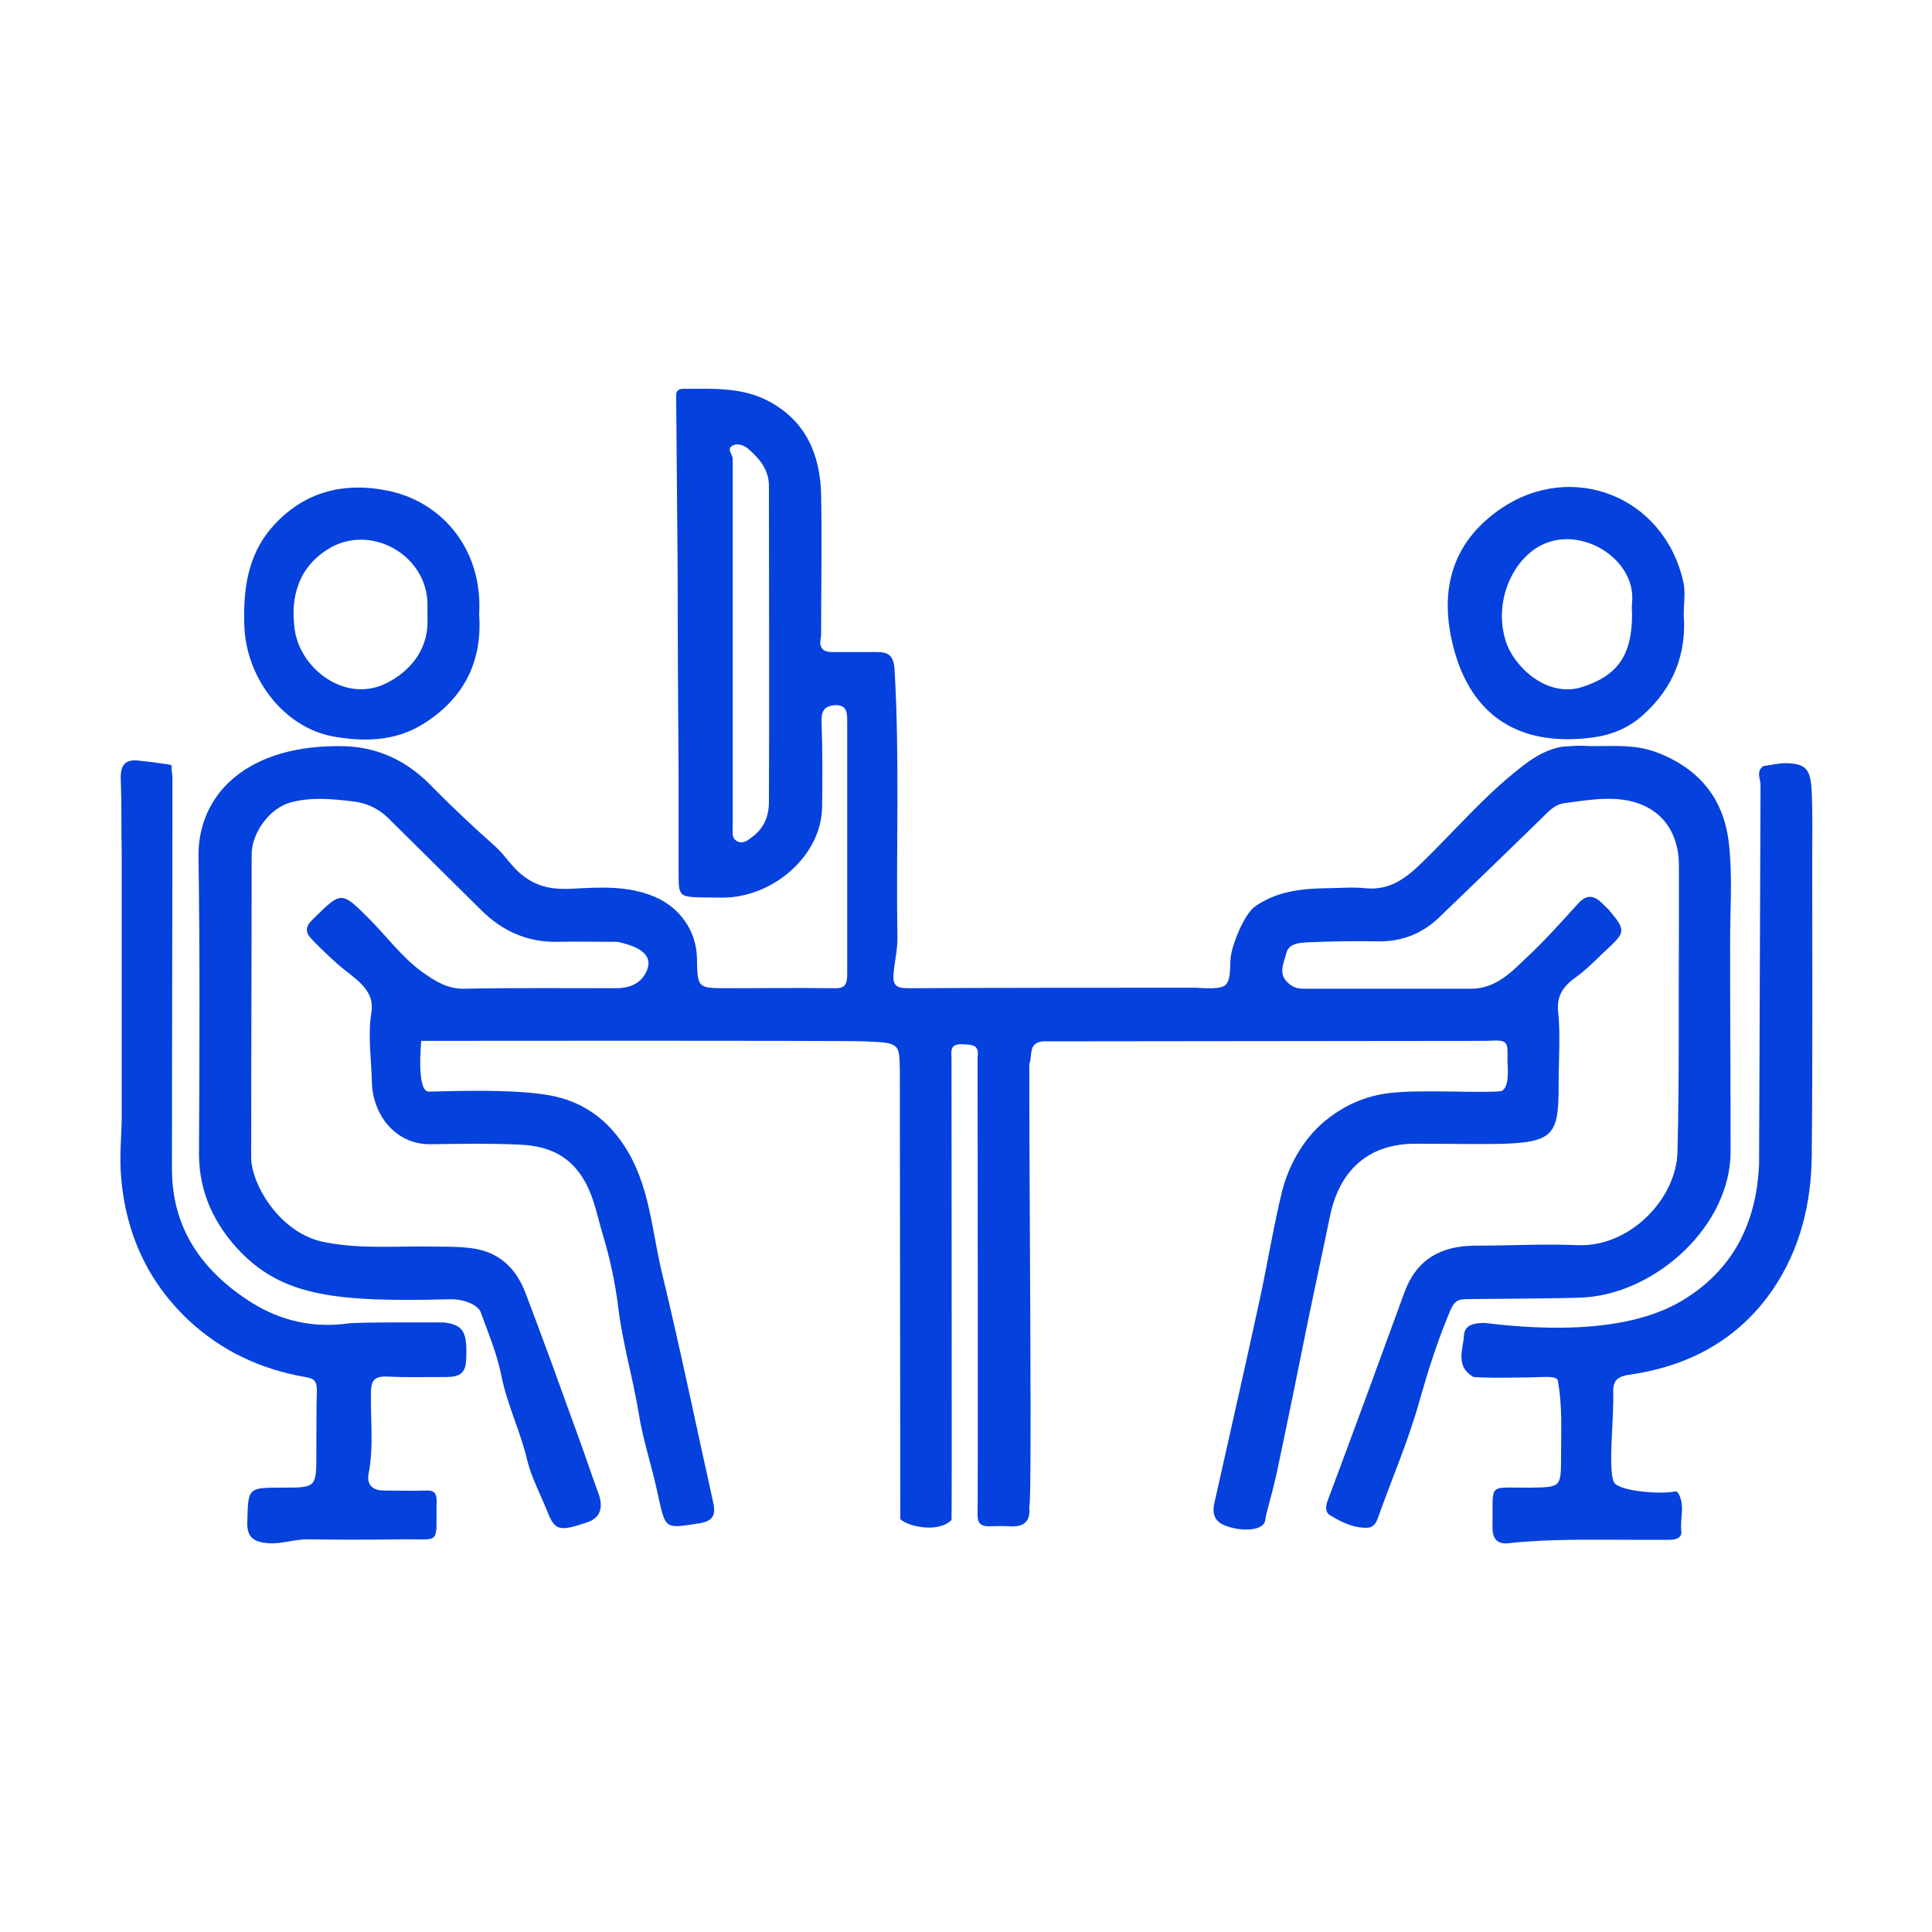 <svg width="400" height="400" viewBox="0 0 400 400" fill="none" xmlns="http://www.w3.org/2000/svg">
<path d="M91.9 273.8C91.6 273.8 74.1 273.7 72.1 274C64.9 275 58.2 273.5 52.1 269.7C42 263.3 35.6 254.5 35.6 242C35.6 215.2 35.7 188.4 35.7 161.6C35.7 161.3 35.7 161.1 35.7 160.8C35.6 160.2 35.6 159.6 35.5 159C35.7 158.6 35.5 158.4 35.1 158.3C33 158 31 157.7 28.9 157.5C26 157.1 24.9 158.3 25 161.3C25.2 166.5 25.1 171.8 25.2 177.1C25.2 177.4 25.2 177.6 25.2 177.9C25.2 178.5 25.2 179.2 25.2 179.8C25.2 180.1 25.2 180.3 25.2 180.6C25.2 181.2 25.2 181.9 25.2 182.5C25.2 182.8 25.2 183 25.2 183.3C25.2 183.9 25.2 184.6 25.2 185.2C25.2 185.5 25.2 185.7 25.2 186C25.2 186.6 25.2 187.3 25.2 187.9C25.2 188.2 25.2 188.4 25.2 188.7C25.2 189.3 25.2 190 25.2 190.6C25.2 190.9 25.2 191.1 25.2 191.4C25.2 192 25.2 192.7 25.2 193.3C25.2 193.6 25.2 193.8 25.2 194.1C25.2 194.7 25.2 195.4 25.2 196C25.2 196.3 25.2 196.5 25.2 196.8C25.2 197.4 25.2 198.1 25.2 198.7C25.2 199 25.2 199.2 25.2 199.5C25.2 200.1 25.2 200.8 25.2 201.4C25.2 201.7 25.2 201.9 25.2 202.2C25.2 202.8 25.2 203.5 25.2 204.1C25.2 204.4 25.2 204.6 25.2 204.9C25.2 205.5 25.2 206.2 25.2 206.8C25.2 207.1 25.2 207.3 25.2 207.6C25.2 208.2 25.2 208.9 25.2 209.5C25.2 209.8 25.2 210 25.2 210.3C25.2 210.9 25.2 211.6 25.2 212.2C25.2 212.5 25.2 212.7 25.2 213C25.2 213.6 25.2 214.3 25.2 214.9C25.2 215.2 25.2 215.4 25.2 215.7C25.2 216.3 25.2 217 25.2 217.6C25.2 217.9 25.2 218.1 25.2 218.4C25.2 219 25.2 219.7 25.2 220.3C25.2 220.6 25.2 220.8 25.2 221.1C25.2 221.7 25.2 222.4 25.2 223C25.2 223.3 25.2 223.5 25.2 223.8C25.2 224.4 25.2 225.1 25.2 225.7C25.2 226 25.2 226.2 25.2 226.5C25.2 227.1 25.2 227.8 25.2 228.4C25.2 228.7 25.2 228.9 25.2 229.2C25.2 229.8 25.2 230.5 25.2 231.1C25.2 231.4 25.2 231.6 25.2 231.9C25.1 235.9 24.7 240 25.1 244C26.1 255.4 30.5 265.2 38.9 273.2C45.8 279.7 54 283.5 63.2 285.1C65.1 285.4 65.6 286 65.6 287.8C65.5 292.2 65.5 296.6 65.5 300.9C65.5 308 65.5 308 58.4 308C51.2 308 51.4 308 51.2 315.2C51.1 318.5 52.8 319.3 55.6 319.5C58.3 319.7 60.9 318.7 63.6 318.7C70.1 318.8 76.6 318.8 83.1 318.7C91.6 318.6 90.2 320.1 90.4 310.7C90.4 309.1 89.8 308.5 88.2 308.6C85.3 308.7 82.3 308.6 79.4 308.6C77.2 308.6 75.9 307.4 76.3 305.2C77.4 299.6 76.7 294 76.8 288.5C76.8 285.9 77.4 284.9 80.2 285C84 285.2 87.8 285.1 91.6 285.1C94.1 285.1 96.4 285.1 96.5 281.6C96.8 275.8 96 274.3 91.9 273.8Z" fill="#0541DC"/>
<path d="M364.2 241.1C363.7 252.3 359.5 261.7 350.1 268.1C345.7 271.1 335.1 277.3 307.4 273.9C305.4 273.9 303.2 274.2 303.1 276.5C302.9 279.4 301.3 282.8 304.9 285C305.1 285.4 317.6 285.2 319.1 285.1C321.9 285 322.2 285.3 322.5 285.7C323.5 290.9 323.2 296.1 323.2 301.4C323.2 308 323.2 307.9 316.8 308C307.7 308.1 309.2 306.7 309 316.2C309 318.5 309.9 319.8 312.4 319.5C320.7 318.6 329.1 318.8 337.5 318.8C340.2 318.8 342.9 318.8 345.6 318.8C346.9 318.8 348.3 318.5 348.1 316.9C347.8 314.2 349 311.4 347.3 308.9C347.2 308.8 346.9 308.8 346.7 308.8C343.9 309.4 336.1 308.8 334.4 307.2C332.7 305.6 334.2 293.9 334 288.2C333.9 285.5 335.3 284.9 337.5 284.6C349.8 282.8 360 277.3 367.1 266.9C372.7 258.6 375 249.2 375.1 239.3C375.3 218.9 375.2 198.5 375.2 178.1C375.2 173.4 375.3 168.7 375.1 164C374.9 159.2 373.9 158.1 369.7 158C368.2 158 366.7 158.4 365.1 158.6C363.5 159.7 364.5 161.2 364.5 162.6" fill="#0541DC"/>
<path d="M69.1 152.5C75.4 153.6 81.8 153.5 87.6 149.9C96.1 144.6 99.9 136.9 99.2 127.2C100 114.1 91.9 104.2 80.8 101.7C71.2 99.6 62.7 101.8 56.2 109.3C51.2 115.1 50.3 122.3 50.6 129.9C51.1 140.6 58.9 150.7 69.1 152.5ZM67.9 113.7C76.5 108.3 88.2 114.7 88.5 124.8C88.5 125.6 88.5 126.4 88.5 127.7C88.9 134.9 84.4 139.2 80.1 141.4C71.4 145.8 62 138.3 61 130.2C60.1 123.6 61.8 117.5 67.9 113.7Z" fill="#0541DC"/>
<path d="M329.7 152.7C333.5 152.2 337.1 150.8 340.1 148.1C346.4 142.5 349.2 135.5 348.6 127.3C348.6 124.9 349 122.6 348.5 120.4C344.4 102.5 325.3 95.5 310.9 105.2C300.1 112.5 297.7 123.1 301.3 135.4C305.5 149.4 315.9 154.5 329.7 152.7ZM319.7 112.6C327.9 109 338.8 116 337.9 124.8C337.8 125.6 337.9 126.4 337.9 127.2C337.9 135.9 334.7 139.9 327.7 142.2C320.7 144.5 314.2 138.7 312.1 133.7C308.8 125.3 313 115.5 319.7 112.6Z" fill="#0541DC"/>
<path d="M140.3 118.3C140.3 132.7 140.4 147.2 140.5 161.6C140.5 168.1 140.5 174.6 140.5 181.1C140.5 185.5 140.7 185.7 145.3 185.8C147.2 185.8 149.1 185.9 151 185.8C161.1 185 170.1 176.6 170.2 167.1C170.3 161.3 170.3 155.4 170.1 149.6C170 147.4 170.5 146.2 172.8 146C175.3 145.9 175.4 147.4 175.4 149.3C175.4 166.8 175.4 184.3 175.4 201.8C175.4 203.9 174.9 204.7 172.6 204.6C165.3 204.5 158 204.6 150.7 204.6C144.4 204.6 144.4 204.6 144.3 198.4C144.2 192.8 140.8 187.9 135.6 185.7C130 183.3 124.2 183.7 118.4 184C114.6 184.2 111.3 183.7 108.3 181.3C106 179.6 104.6 177.1 102.6 175.3C98 171.2 93.5 167 89.2 162.6C84.3 157.6 78.5 154.8 71.6 154.5C51.2 153.9 40.8 164.5 41.1 177.6C41.4 198 41.3 218.5 41.2 238.9C41.2 247 44.5 253.7 49.8 259.2C58.8 268.4 69.7 269.6 93 269C96.5 268.9 99 270.4 99.5 271.6C101.1 276 102.9 280.3 103.8 284.8C105 290.9 107.8 296.4 109.2 302.5C110 305.8 111.9 309.4 113.3 312.9C114.9 316.9 115.7 317.2 121.8 315.1C124.2 314.2 125 312.2 123.9 309.2C122.4 305.1 121 300.9 119.5 296.8C116 287.1 112.5 277.4 108.8 267.7C106.8 262.5 103.3 259.1 97.4 258.4C95 258.1 92.7 258.1 90.4 258.1C82.7 257.9 75 258.7 67.3 257.2C58 255.5 52 245.2 52 239.6C52 218.7 52.1 197.8 52.1 176.9C52.1 172.4 55.9 167.2 60.3 166.1C64.5 165 68.7 165.4 72.9 165.9C75.8 166.2 78.2 167.3 80.3 169.3C86.8 175.7 93.3 182.2 99.8 188.6C104.1 192.8 109.2 195.1 115.4 195C119.4 194.9 123.5 195 127.5 195C127.8 195 128 195 128.3 195.1C133.5 196.3 135.4 198.4 133.6 201.6C132.3 203.9 130 204.6 127.5 204.6C117.1 204.6 106.6 204.5 96.2 204.7C92.7 204.8 90.2 203.2 87.5 201.3C83.2 198.2 80.1 193.9 76.4 190.2C70.6 184.4 70.7 184.5 64.7 190.4C63.2 191.8 63.2 193 64.4 194.3C66.2 196.2 68 197.9 69.9 199.6C73 202.4 77.7 204.6 76.9 209.6C76.1 214.5 76.9 219.3 77 224.2C77.2 230.7 81.8 237.1 89.4 236.9C95.6 236.8 101.8 236.7 107.9 237C113.6 237.3 118.2 239.3 121.2 244.8C123.1 248.3 123.7 252 124.8 255.6C126.3 260.6 127.4 265.7 128 270.7C128.9 278.1 131 285.1 132.2 292.4C133.1 298.1 135 303.7 136.2 309.4C137.8 316.7 137.6 316.5 144.7 315.4C148 314.9 148.2 313.3 147.6 310.8C144.1 295 140.8 279.1 137 263.3C134.9 254.5 134.5 245.3 129.3 237.3C125.8 231.9 121.1 228.5 115.3 227.1C107.4 225.1 89.2 226.1 88.7 226C86.2 225.8 87.2 215.9 87.2 215.5C88.3 215.5 174.2 215.4 178.8 215.6C186.2 215.9 186.2 215.9 186.3 221.5C186.3 222 186.4 313.6 186.4 314.5C187.8 316 194.2 317.5 197 314.7C197.1 314.6 197 249 197 219.3C197 217.8 196.5 216.1 199.2 216.2C201.2 216.3 202.8 216.2 202.4 218.9C202.4 219.6 202.5 311.7 202.4 313.3C202.3 315.2 202.9 316 204.7 316C206.1 316 207.6 315.9 209 316C211.9 316.2 213.4 315.1 213.1 312C213.7 310.8 213.1 249.7 213.1 220.3C213.8 218.6 212.8 216 215.8 215.6C218.2 215.6 305.7 215.5 307.6 215.5C312.2 215.3 312.2 215.3 312.1 219.6C312.1 220.5 312.7 225.2 310.8 225.9C307.4 226.4 294.4 225.5 287.7 226.3C282.6 226.9 278.2 228.9 274.3 232.1C269.6 236 266.7 241.6 265.4 246.8C263.7 253.8 262.5 261.1 261 268.2C257.9 282.6 254.6 296.9 251.4 311.3C251 313.1 251.3 314.8 253.3 315.7C256.5 317.1 260.7 317 261.7 315.4C262 315 262 314.4 262.1 313.8C263 310.3 264 306.8 264.7 303.2C266.8 293.3 268.8 283.4 270.8 273.5C272.3 266.2 273.9 258.9 275.4 251.6C277.4 242.2 283.4 236.8 293 236.8C321.7 236.8 322.7 238.5 322.7 224C322.7 219.2 323.1 214.3 322.6 209.5C322.2 206 323.9 204 326.3 202.3C328.9 200.4 331 198.1 333.3 196C336.4 193.1 336.4 192.4 333.7 189.1C333.1 188.3 332.3 187.6 331.6 186.9C329.9 185.3 328.4 185.2 326.7 187.1C323.1 191.1 319.5 195.1 315.6 198.7C312.6 201.6 309.5 204.6 304.8 204.7C293.1 204.7 281.4 204.7 269.8 204.7C268.6 204.7 267.7 204.4 266.8 203.6C264.5 201.7 265.8 199.4 266.3 197.4C266.8 195.3 269 195.2 270.7 195.1C275.5 194.9 280.4 194.8 285.2 194.9C290.2 195 294.5 193.3 298 189.9C305.1 183.1 312.2 176.2 319.2 169.4C320.5 168.1 321.8 166.6 323.8 166.3C327.7 165.8 331.5 165.1 335.4 165.5C343 166.3 347.5 171.3 347.6 179C347.6 183.6 347.6 188.2 347.6 192.8C347.5 208.1 347.7 223.3 347.3 238.6C347 248.3 337.4 258.2 326.7 257.8C319.6 257.5 312.6 257.9 305.5 257.9C298.4 257.9 293.3 260.7 290.8 267.5C285.5 282 280.2 296.5 274.8 310.9C274.4 312.1 274.5 313.1 275.2 313.6C277.6 315.1 280.2 316.4 283.1 316.3C283.9 316.3 284.8 315.7 285.2 314.5C288.1 306.3 291.6 298.3 293.9 290C295.6 284 297.5 278 299.9 272.2C300.6 270.6 301 269 303.2 269C303.5 268.9 324.1 268.9 328.3 268.6C343.1 267.5 358.3 253.7 358.3 238.4C358.3 224 358.2 209.7 358.2 195.3C358.2 188.6 358.7 181.8 358 175.1C357.1 165.8 352.2 159.3 343.1 155.8C337.9 153.8 332.8 154.7 327.6 154.4C324.9 154.4 325.6 154.5 323.4 154.6C320 155.2 317.2 157 314.6 159.1C307.2 164.9 301.1 172.1 294.4 178.6C291.1 181.8 287.8 184.4 282.7 183.9C279.9 183.6 277.1 183.9 274.3 183.9C269.2 184 264.2 184.6 259.8 187.7C257.6 189.3 255.1 195.5 254.8 198.2C254.6 200.5 254.9 203.5 253.3 204.2C251.8 204.9 248.3 204.5 247.6 204.5C227.7 204.5 207.8 204.5 187.9 204.6C185.5 204.6 184.8 203.9 185 201.6C185.2 199.2 185.8 196.8 185.8 194.3C185.5 175.7 186.3 157.1 185.2 138.5C185 135.8 184 135 181.6 135C178.7 135 175.8 135 172.8 135C171.4 135 170 135 169.8 133.1C169.9 132.6 169.9 132.1 170 131.6C170 121.8 170.2 112.1 170 102.3C169.8 94.2 166.9 87.3 159.4 83.2C153.8 80.1 147.6 80.5 141.5 80.5C139.7 80.5 140 81.8 140 82.8M159.2 166.1C159.2 169 158.1 171.6 155.7 173.3C154.9 173.9 153.9 174.8 152.7 174.2C151.4 173.6 151.7 172.3 151.7 171.2C151.7 159.4 151.7 147.6 151.7 135.8C151.7 135.1 151.7 134.5 151.7 133.8C151.7 121.7 151.7 109.5 151.7 97.4C151.7 96.6 151.7 95.8 151.7 95C151.7 94.1 150.4 93 151.6 92.3C152.8 91.6 154.2 92.3 155 93C157.3 95 159.2 97.3 159.2 100.6C159.2 122.5 159.3 144.3 159.2 166.1Z" fill="#0541DC"/>
</svg>
